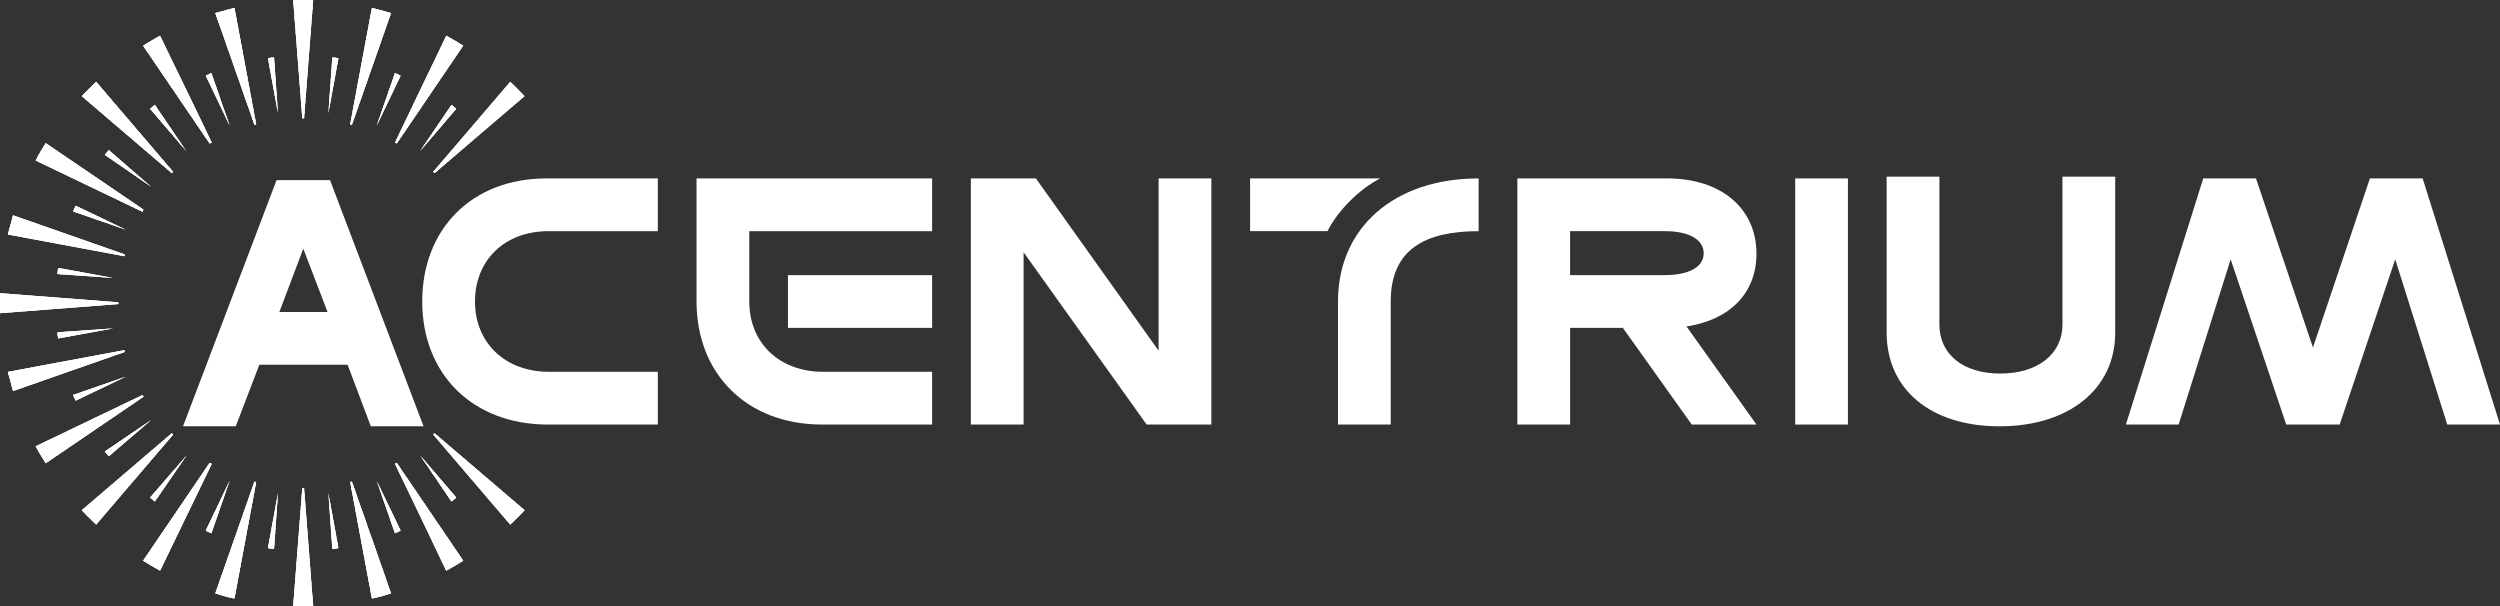 <svg xmlns="http://www.w3.org/2000/svg" xmlns:xlink="http://www.w3.org/1999/xlink" id="Layer_2" viewBox="0 0 3588.09 870.28"><rect x="0" y="0" width="3588.09" height="870.28" fill="#333333" stroke="none"/><defs><style>      .cls-1 {        clip-rule: evenodd;      }      .cls-1, .cls-2, .cls-3 {        fill: #fff;      }      .cls-2 {        fill-rule: evenodd;      }      .cls-4 {        clip-path: url(#clippath);      }    </style><clipPath id="clippath"><path class="cls-1" d="M640.51,819.07l-73.66-153.57c.62,0,1.27-.62,2.52-1.25l95.49,140.47c-8.11,4.99-16.22,9.98-24.35,14.35h0ZM603.07,216.63l44.95-66.17c2.49,1.87,4.37,3.74,6.86,5.61l-51.81,60.55ZM648.02,719.81l-44.95-66.18,51.81,60.57c-2.49,1.87-4.37,3.74-6.86,5.61h0ZM566.85,765.39l-26.22-75.54,34.35,71.79c-2.51,1.25-5.01,2.49-8.13,3.74h0ZM476.97,787.86l-5.63-79.9,14.37,78.65c-2.5.62-5.64,1.25-8.73,1.25h0ZM384.58,786.61l14.34-78.65-5.61,79.9c-3.12,0-6.24-.62-8.73-1.25h0ZM295.3,761.64l34.33-71.79-26.22,75.54c-3.12-1.25-5.62-2.5-8.11-3.74h0ZM215.38,714.2l52.46-60.57-45.59,66.18c-2.49-1.87-4.37-3.74-6.86-5.61h0ZM150.44,648.02l66.18-44.95-60.54,51.81c-1.87-2.5-3.74-4.37-5.64-6.86h0ZM104.89,566.87l75.53-26.22-71.79,34.32c-1.25-2.49-2.5-4.99-3.74-8.11h0ZM82.4,476.97l79.92-5.62-78.68,14.35c-.6-2.49-1.25-5.61-1.25-8.73h0ZM83.64,384.57l78.68,14.36-79.92-5.63c0-3.12.64-6.24,1.25-8.73h0ZM108.64,295.3l71.79,34.33-75.53-26.23c1.25-3.12,2.49-5.61,3.74-8.11h0ZM156.08,215.38l60.54,52.45-66.18-45.58c1.89-2.49,3.76-4.37,5.64-6.87h0ZM222.24,150.47l44.95,66.17-51.81-60.55c2.49-1.87,4.37-3.74,6.86-5.61h0ZM303.41,104.89l26.22,75.54-34.33-71.79c2.49-1.25,4.99-2.49,8.11-3.74h0ZM393.31,82.42l5.61,79.9-14.34-78.65c2.49-.62,5.61-1.25,8.73-1.25h0ZM485.71,83.66l-14.37,78.65,5.63-79.9c3.1,0,6.24.62,8.73,1.25h0ZM574.98,108.63l-34.35,71.79,26.22-75.54c3.12,1.25,5.62,2.5,8.13,3.74h0ZM621.8,246.6l110.51-129.24c7.49,6.87,13.72,13.74,20.58,20.6l-129.22,110.51c-.62-.62-1.25-1.25-1.87-1.87h0ZM664.86,65.55l-95.49,140.47c-1.25-.62-1.89-1.25-2.52-1.25l73.66-153.58c8.13,4.37,16.24,9.37,24.35,14.36h0ZM561.24,18.73l-56.18,160.45c-.62,0-1.89-.62-2.5-.62l31.21-167.31c9.36,2.49,18.74,4.99,27.47,7.49h0ZM449.49,0l-13.1,169.81h-2.52L420.77,0h28.71ZM336.49,11.25l31.23,167.31c-.62,0-1.87.62-2.5.62l-56.2-160.45c8.76-2.49,18.11-4.99,27.47-7.49h0ZM229.74,51.2l74.29,153.58c-1.25,0-1.87.62-3.12,1.25l-95.51-140.47c8.11-4.99,16.24-9.99,24.35-14.36h0ZM137.97,117.37l110.51,129.24c-.62.62-1.25,1.25-1.89,1.87l-129.22-110.51c6.86-6.86,13.74-13.73,20.6-20.6h0ZM65.56,205.39l140.46,95.52c-.62,1.25-1.25,1.87-1.25,3.12L51.19,230.37c4.37-8.73,9.36-16.85,14.37-24.97h0ZM18.73,309.03l160.45,56.19c0,.62-.62,1.87-.62,2.49l-167.31-31.21c2.49-9.38,4.99-18.73,7.48-27.47h0ZM0,420.78l169.8,13.11v2.5L0,449.51v-28.73h0ZM732.31,752.89l-110.51-129.22c.62-.62,1.25-1.25,1.87-1.87l129.22,110.51c-6.86,7.48-13.1,13.72-20.58,20.58h0ZM11.25,533.77l167.31-31.21c0,.62.62,1.87.62,2.49l-160.45,56.18c-2.49-8.73-4.99-18.09-7.48-27.46h0ZM51.19,640.54l153.58-73.66c0,.62.62,1.24,1.25,2.49l-140.46,95.52c-5.01-8.13-10-16.24-14.37-24.35h0ZM117.37,732.31l129.22-110.51c.64.62,1.27,1.25,1.89,1.87l-110.51,129.22c-6.86-6.86-13.74-13.1-20.6-20.58h0ZM205.4,804.72l95.51-140.47c1.25.62,1.87,1.25,3.12,1.25l-74.29,153.57c-8.11-4.37-16.24-9.36-24.35-14.35h0ZM309.02,851.55l56.2-160.44c.62.62,1.87.62,2.5.62l-31.23,167.31c-9.36-1.87-18.71-4.37-27.47-7.49h0ZM420.77,870.28l13.1-169.82h2.52l13.1,169.82h-28.71ZM533.77,859.03l-31.21-167.31c.6,0,1.87,0,2.5-.62l56.18,160.44c-8.73,3.12-18.11,5.61-27.47,7.49h0Z"></path></clipPath></defs><g id="Layer_1-2" data-name="Layer_1"><g><path class="cls-3" d="M786.16,609.33c-107.49,0-180.16-72.17-180.16-176.62s71.66-176.63,178.14-176.63h159.97v75.7h-156.94c-63.59,0-105.47,42.39-105.47,100.93s42.39,100.93,106.48,100.93h155.94v75.7h-157.95Z"></path><path class="cls-3" d="M1179.86,609.33c-107.49,0-180.16-72.17-180.16-176.62v-176.63h338.11v75.7h-262.41v100.93c0,59.04,42.39,100.93,106.48,100.93h155.93v75.7h-157.95ZM1337.81,470.55h-206.9v-75.7h206.9v75.7Z"></path><path class="cls-3" d="M2576.52,609.33v-353.25h75.7v353.25h-75.7Z"></path><path class="cls-3" d="M3162.17,256.08h75.7l81.76,242.73,81.75-242.73h75.7l111.02,353.25h-75.7l-74.69-237.18-79.73,237.18h-76.7l-79.74-237.18-74.69,237.18h-75.69l111.02-353.25Z"></path><path class="cls-3" d="M1662.88,503.36v-247.28h75.7v353.25h-92.85l-176.63-247.27v247.27h-75.69v-353.25h93.35l176.12,247.28Z"></path><path class="cls-3" d="M2177.77,256.08h215.48c76.71,0,127.68,42.89,127.68,107.99,0,57.53-39.36,95.38-100.43,104.46l100.43,140.79h-92.86l-98.91-138.77h-75.69v138.77h-75.7v-353.25ZM2253.46,394.85h135.75c33.81,0,56.01-11.1,56.01-31.29s-22.2-31.79-55-31.79h-136.76v63.08Z"></path><path class="cls-3" d="M1794.16,331.77v-75.7h186.72c-30.28,15.65-60.55,45.92-75.7,75.7h-111.02ZM1920.33,609.33v-176.62c0-105.98,80.74-176.63,201.85-176.63v75.7c-75.7,0-126.16,25.23-126.16,100.93v176.62h-75.7Z"></path><path class="cls-3" d="M2707.8,477.62v-224.06h75.69v212.45c0,41.89,33.31,70.14,87.3,70.14s89.32-28.26,89.32-70.14v-212.45h75.7v224.06c0,80.75-66.61,134.23-166.03,134.23s-161.98-53.49-161.98-134.23Z"></path><g><path class="cls-3" d="M396.93,258.51h76.71l134.23,353.25h-75.69l-33.31-88.31h-126.67l-33.81,88.31h-75.7l134.24-353.25ZM470.1,447.76l-34.82-90.84-34.32,90.84h69.14Z"></path><g><path class="cls-2" d="M640.51,819.07l-73.66-153.57c.62,0,1.27-.62,2.52-1.25l95.49,140.47c-8.11,4.99-16.22,9.98-24.35,14.35h0ZM603.07,216.63l44.95-66.17c2.49,1.87,4.37,3.74,6.86,5.61l-51.81,60.55ZM648.02,719.81l-44.95-66.18,51.81,60.57c-2.49,1.87-4.37,3.74-6.86,5.61h0ZM566.85,765.39l-26.22-75.54,34.35,71.79c-2.51,1.25-5.01,2.49-8.13,3.74h0ZM476.97,787.86l-5.63-79.9,14.37,78.65c-2.5.62-5.64,1.25-8.73,1.25h0ZM384.58,786.61l14.34-78.65-5.61,79.9c-3.12,0-6.24-.62-8.73-1.25h0ZM295.3,761.64l34.33-71.79-26.22,75.54c-3.12-1.25-5.62-2.5-8.11-3.74h0ZM215.38,714.2l52.46-60.57-45.59,66.18c-2.49-1.87-4.37-3.74-6.86-5.61h0ZM150.44,648.02l66.18-44.95-60.54,51.81c-1.87-2.5-3.74-4.37-5.64-6.86h0ZM104.89,566.87l75.53-26.22-71.79,34.32c-1.25-2.49-2.5-4.99-3.74-8.11h0ZM82.4,476.97l79.92-5.62-78.68,14.35c-.6-2.49-1.25-5.61-1.25-8.73h0ZM83.64,384.57l78.68,14.36-79.92-5.63c0-3.12.64-6.24,1.25-8.73h0ZM108.64,295.3l71.79,34.33-75.53-26.23c1.25-3.12,2.49-5.61,3.74-8.11h0ZM156.08,215.38l60.54,52.45-66.18-45.58c1.89-2.49,3.76-4.37,5.64-6.87h0ZM222.24,150.47l44.95,66.17-51.81-60.55c2.49-1.87,4.37-3.74,6.86-5.61h0ZM303.41,104.89l26.22,75.54-34.33-71.79c2.49-1.25,4.99-2.49,8.11-3.74h0ZM393.31,82.42l5.61,79.9-14.34-78.65c2.49-.62,5.61-1.25,8.73-1.25h0ZM485.71,83.66l-14.37,78.65,5.63-79.9c3.1,0,6.24.62,8.73,1.25h0ZM574.98,108.63l-34.35,71.79,26.22-75.54c3.12,1.25,5.62,2.5,8.13,3.74h0ZM621.8,246.6l110.51-129.24c7.49,6.87,13.72,13.74,20.58,20.6l-129.22,110.51c-.62-.62-1.25-1.25-1.87-1.87h0ZM664.86,65.55l-95.49,140.47c-1.25-.62-1.89-1.25-2.52-1.25l73.66-153.58c8.13,4.37,16.24,9.37,24.35,14.36h0ZM561.24,18.73l-56.18,160.45c-.62,0-1.89-.62-2.5-.62l31.21-167.31c9.36,2.49,18.74,4.99,27.47,7.49h0ZM449.49,0l-13.1,169.81h-2.52L420.77,0h28.71ZM336.49,11.25l31.23,167.31c-.62,0-1.87.62-2.5.62l-56.2-160.45c8.76-2.49,18.11-4.99,27.47-7.49h0ZM229.74,51.2l74.29,153.58c-1.25,0-1.87.62-3.12,1.25l-95.51-140.47c8.11-4.99,16.24-9.99,24.35-14.36h0ZM137.97,117.37l110.51,129.24c-.62.62-1.25,1.25-1.89,1.87l-129.22-110.51c6.86-6.86,13.74-13.73,20.6-20.6h0ZM65.56,205.39l140.46,95.52c-.62,1.25-1.25,1.87-1.25,3.12L51.19,230.37c4.37-8.73,9.36-16.85,14.37-24.97h0ZM18.73,309.03l160.45,56.19c0,.62-.62,1.87-.62,2.49l-167.31-31.21c2.49-9.38,4.99-18.73,7.48-27.47h0ZM0,420.78l169.8,13.11v2.5L0,449.51v-28.73h0ZM732.31,752.89l-110.51-129.22c.62-.62,1.25-1.25,1.87-1.87l129.22,110.51c-6.86,7.48-13.1,13.72-20.58,20.58h0ZM11.25,533.77l167.31-31.21c0,.62.62,1.87.62,2.49l-160.45,56.18c-2.49-8.73-4.99-18.09-7.48-27.46h0ZM51.19,640.54l153.58-73.66c0,.62.62,1.24,1.25,2.49l-140.46,95.52c-5.01-8.13-10-16.24-14.37-24.35h0ZM117.37,732.31l129.22-110.51c.64.62,1.27,1.25,1.89,1.87l-110.51,129.22c-6.86-6.86-13.74-13.1-20.6-20.58h0ZM205.4,804.72l95.51-140.47c1.25.62,1.87,1.25,3.12,1.25l-74.29,153.57c-8.11-4.37-16.24-9.36-24.35-14.35h0ZM309.02,851.55l56.2-160.44c.62.62,1.87.62,2.5.62l-31.23,167.31c-9.36-1.87-18.71-4.37-27.47-7.49h0ZM420.77,870.28l13.1-169.82h2.52l13.1,169.82h-28.71ZM533.77,859.03l-31.21-167.31c.6,0,1.87,0,2.5-.62l56.18,160.44c-8.73,3.12-18.11,5.61-27.47,7.49h0Z"></path><g class="cls-4"><polygon class="cls-2" points="990.14 659.89 879.64 710.46 520.03 -80.52 630.53 -131.1 990.14 659.89"></polygon><polygon class="cls-2" points="881.51 709.21 876.5 711.7 516.91 -79.28 521.92 -81.15 881.51 709.21"></polygon><polygon class="cls-2" points="877.77 711.08 872.75 712.95 513.17 -77.41 518.16 -79.9 877.77 711.08"></polygon><polygon class="cls-2" points="874.65 712.33 869.63 714.82 510.05 -76.16 515.04 -78.03 874.65 712.33"></polygon><polygon class="cls-2" points="871.51 714.2 866.52 716.07 506.93 -74.29 511.92 -76.79 871.51 714.2"></polygon><polygon class="cls-2" points="867.76 715.45 863.4 717.94 503.81 -73.04 508.8 -75.54 867.76 715.45"></polygon><polygon class="cls-2" points="864.65 716.69 859.66 719.19 500.07 -71.79 505.06 -73.67 864.65 716.69"></polygon><polygon class="cls-2" points="861.53 718.57 856.54 720.44 496.93 -69.92 501.92 -72.42 861.53 718.57"></polygon><polygon class="cls-2" points="858.41 719.81 853.4 722.31 493.81 -68.66 498.83 -70.55 858.41 719.81"></polygon><polygon class="cls-2" points="854.67 721.68 850.3 723.55 490.69 -66.8 495.68 -69.3 854.67 721.68"></polygon><polygon class="cls-2" points="851.55 722.93 846.54 725.43 486.95 -65.55 491.94 -68.04 851.55 722.93"></polygon><polygon class="cls-2" points="848.41 724.18 843.42 726.69 483.83 -64.3 488.82 -66.17 848.41 724.18"></polygon><polygon class="cls-2" points="845.29 726.05 840.3 727.94 480.71 -62.43 485.71 -64.92 845.29 726.05"></polygon><polygon class="cls-2" points="841.55 727.3 836.56 729.81 477.58 -61.18 482.58 -63.05 841.55 727.3"></polygon><polygon class="cls-2" points="838.43 728.55 833.44 731.06 473.83 -59.3 478.82 -61.8 838.43 728.55"></polygon><polygon class="cls-2" points="835.31 730.44 830.3 732.31 470.71 -58.05 475.72 -60.55 835.31 730.44"></polygon><polygon class="cls-2" points="832.19 731.69 827.2 734.18 467.6 -56.8 472.58 -58.67 832.19 731.69"></polygon><polygon class="cls-2" points="828.45 733.55 823.44 735.43 464.48 -54.93 468.84 -57.43 828.45 733.55"></polygon><polygon class="cls-2" points="825.31 734.8 820.32 737.3 460.73 -53.68 465.72 -55.56 825.31 734.8"></polygon><polygon class="cls-2" points="822.19 736.05 817.2 738.55 457.62 -52.44 462.6 -54.31 822.19 736.05"></polygon><polygon class="cls-2" points="819.07 737.92 814.08 739.79 454.48 -50.56 459.49 -53.06 819.07 737.92"></polygon><polygon class="cls-2" points="815.33 739.17 810.34 741.66 451.38 -49.32 455.72 -51.19 815.33 739.17"></polygon><polygon class="cls-2" points="812.21 741.04 807.22 742.91 447.62 -47.45 452.62 -49.94 812.21 741.04"></polygon><polygon class="cls-2" points="809.09 742.29 804.1 744.78 444.5 -46.2 449.49 -48.69 809.09 742.29"></polygon><polygon class="cls-2" points="805.95 743.53 800.96 746.03 441.38 -44.94 446.37 -46.83 805.95 743.53"></polygon><polygon class="cls-2" points="802.21 745.41 797.22 747.28 437.64 -43.07 442.62 -45.57 802.21 745.41"></polygon><polygon class="cls-2" points="799.09 746.65 794.1 749.15 434.52 -41.82 439.51 -43.69 799.09 746.65"></polygon><polygon class="cls-2" points="795.97 748.53 790.98 750.4 431.38 -39.95 436.39 -42.45 795.97 748.53"></polygon><polygon class="cls-2" points="792.23 749.77 787.87 752.29 428.28 -38.7 433.27 -41.2 792.23 749.77"></polygon><polygon class="cls-2" points="789.11 751.04 784.12 753.54 424.52 -37.46 429.53 -39.33 789.11 751.04"></polygon><polygon class="cls-2" points="785.99 752.89 781 754.78 421.4 -35.58 426.39 -38.08 785.99 752.89"></polygon><polygon class="cls-2" points="782.85 754.16 777.86 756.65 418.28 -34.33 423.27 -36.2 782.85 754.16"></polygon><polygon class="cls-2" points="779.11 756.03 774.74 757.9 415.16 -32.46 420.15 -34.95 779.11 756.03"></polygon><polygon class="cls-2" points="775.99 757.28 771 759.77 411.42 -31.21 416.41 -33.7 775.99 757.28"></polygon><polygon class="cls-2" points="772.87 758.53 767.89 761.02 408.28 -29.96 413.29 -31.83 772.87 758.53"></polygon><polygon class="cls-2" points="769.75 760.4 764.76 762.27 405.18 -28.09 410.17 -30.58 769.75 760.4"></polygon><polygon class="cls-2" points="766.01 761.64 761.02 764.14 402.04 -26.84 406.43 -28.71 766.01 761.64"></polygon><polygon class="cls-2" points="762.89 763.51 757.9 765.39 398.3 -24.97 403.29 -27.47 762.89 763.51"></polygon><polygon class="cls-2" points="759.75 764.76 754.76 766.63 395.18 -23.72 400.17 -26.22 759.75 764.76"></polygon><polygon class="cls-2" points="756.66 766.01 751.64 768.51 392.06 -22.48 397.05 -24.35 756.66 766.01"></polygon><polygon class="cls-2" points="752.89 767.88 747.9 769.75 388.94 -20.59 393.31 -23.1 752.89 767.88"></polygon><polygon class="cls-2" points="749.77 769.13 744.78 771.62 385.18 -19.35 390.19 -21.22 749.77 769.13"></polygon><polygon class="cls-2" points="746.66 770.38 741.66 772.87 382.08 -17.48 387.07 -19.97 746.66 770.38"></polygon><polygon class="cls-2" points="743.54 772.25 738.55 774.14 378.94 -16.23 383.93 -18.72 743.54 772.25"></polygon><polygon class="cls-2" points="739.79 773.49 734.8 775.99 375.82 -14.98 380.19 -16.85 739.79 773.49"></polygon><polygon class="cls-2" points="736.66 775.39 731.66 777.26 372.08 -13.1 377.07 -15.61 736.66 775.39"></polygon><polygon class="cls-2" points="733.56 776.63 728.55 779.13 368.96 -11.85 373.95 -14.36 733.56 776.63"></polygon><polygon class="cls-2" points="730.42 777.88 725.43 780.38 365.84 -10.6 370.83 -12.48 730.42 777.88"></polygon><polygon class="cls-2" points="726.68 779.75 721.68 781.63 362.08 -8.73 367.09 -11.23 726.68 779.75"></polygon><polygon class="cls-2" points="723.56 781 718.57 783.49 358.98 -7.49 363.97 -9.36 723.56 781"></polygon><polygon class="cls-2" points="720.44 782.87 715.45 784.74 355.84 -5.62 360.83 -8.11 720.44 782.87"></polygon><polygon class="cls-2" points="716.7 784.12 712.31 786.61 352.72 -4.37 357.71 -6.86 716.7 784.12"></polygon><polygon class="cls-2" points="713.56 785.37 708.57 787.86 348.98 -3.12 353.97 -4.99 713.56 785.37"></polygon><polygon class="cls-2" points="710.46 787.24 705.45 789.11 345.86 -1.25 350.85 -3.74 710.46 787.24"></polygon><polygon class="cls-2" points="707.32 788.49 702.33 790.98 342.74 0 347.74 -1.87 707.32 788.49"></polygon><polygon class="cls-2" points="703.58 790.36 699.21 792.23 339.63 1.88 344.62 -.62 703.58 790.36"></polygon><polygon class="cls-2" points="700.46 791.6 695.47 794.1 335.88 3.13 340.87 .62 700.46 791.6"></polygon><polygon class="cls-2" points="697.34 792.85 692.35 795.35 332.74 4.37 337.73 2.5 697.34 792.85"></polygon><polygon class="cls-2" points="694.22 794.72 689.21 796.59 329.62 6.25 334.61 3.75 694.22 794.72"></polygon><polygon class="cls-2" points="690.48 795.97 685.47 798.49 326.51 7.49 330.87 5.62 690.48 795.97"></polygon><polygon class="cls-2" points="687.36 797.84 682.35 799.74 322.76 9.37 327.75 6.87 687.36 797.84"></polygon><polygon class="cls-2" points="684.22 799.09 679.23 801.61 319.65 10.62 324.63 8.12 684.22 799.09"></polygon><polygon class="cls-2" points="681.1 800.36 676.11 802.85 316.53 11.87 321.51 10 681.1 800.36"></polygon><polygon class="cls-2" points="677.36 802.23 672.37 804.1 313.39 13.74 317.78 11.25 677.36 802.23"></polygon><polygon class="cls-2" points="674.24 803.47 669.25 805.97 309.64 14.99 314.63 13.12 674.24 803.47"></polygon><polygon class="cls-2" points="671.12 804.72 666.11 807.22 306.53 16.86 311.54 14.36 671.12 804.72"></polygon><polygon class="cls-2" points="668 806.59 663.01 808.47 303.41 18.11 308.4 15.61 668 806.59"></polygon><polygon class="cls-2" points="664.26 807.84 659.25 810.34 300.29 19.36 304.65 17.48 664.26 807.84"></polygon><polygon class="cls-2" points="661.12 809.71 656.13 811.59 296.55 21.23 301.53 18.73 661.12 809.71"></polygon><polygon class="cls-2" points="658 810.96 653.01 813.45 293.43 22.47 298.42 20.6 658 810.96"></polygon><polygon class="cls-2" points="654.26 812.21 649.89 814.7 290.29 24.35 295.3 21.85 654.26 812.21"></polygon><polygon class="cls-2" points="651.14 814.08 646.15 815.95 286.55 25.6 291.53 23.1 651.14 814.08"></polygon><polygon class="cls-2" points="648.02 815.33 643.01 817.82 283.43 26.85 288.44 24.98 648.02 815.33"></polygon><polygon class="cls-2" points="644.9 817.2 639.91 819.07 280.31 28.72 285.3 26.23 644.9 817.2"></polygon><polygon class="cls-2" points="641.16 818.45 636.77 820.94 277.19 29.97 282.18 27.47 641.16 818.45"></polygon><polygon class="cls-2" points="638.02 819.7 633.03 822.19 273.45 31.22 278.44 29.35 638.02 819.7"></polygon><polygon class="cls-2" points="634.9 821.59 629.91 823.46 270.33 33.1 275.32 30.59 634.9 821.59"></polygon><polygon class="cls-2" points="631.78 822.83 626.8 825.33 267.19 34.34 272.2 32.46 631.78 822.83"></polygon><polygon class="cls-2" points="628.04 824.7 623.67 826.58 264.07 36.22 269.08 33.72 628.04 824.7"></polygon><polygon class="cls-2" points="624.92 825.95 619.91 828.45 260.33 37.46 265.34 34.97 624.92 825.95"></polygon><polygon class="cls-2" points="621.8 827.2 616.81 829.7 257.21 38.71 262.2 36.84 621.8 827.2"></polygon><polygon class="cls-2" points="618.66 829.07 613.67 830.94 254.09 40.58 259.08 38.09 618.66 829.07"></polygon><polygon class="cls-2" points="614.92 830.32 609.93 832.81 250.97 41.83 255.34 39.96 614.92 830.32"></polygon><polygon class="cls-2" points="611.8 832.19 606.81 834.06 247.23 43.7 252.22 41.21 611.8 832.19"></polygon><polygon class="cls-2" points="608.69 833.43 603.69 835.93 244.09 44.95 249.1 42.45 608.69 833.43"></polygon><polygon class="cls-2" points="605.57 834.68 600.58 837.18 240.97 46.2 245.98 44.32 605.57 834.68"></polygon><polygon class="cls-2" points="601.82 836.55 596.81 838.43 237.85 48.08 242.24 45.57 601.82 836.55"></polygon><polygon class="cls-2" points="598.71 837.8 593.71 840.3 234.11 49.33 239.1 47.44 598.71 837.8"></polygon><polygon class="cls-2" points="595.57 839.68 590.57 841.54 230.99 51.2 235.98 48.7 595.57 839.68"></polygon><polygon class="cls-2" points="592.47 840.92 587.46 842.79 227.87 52.44 232.86 49.95 592.47 840.92"></polygon><polygon class="cls-2" points="588.7 842.17 583.71 844.68 224.75 53.69 229.12 51.82 588.7 842.17"></polygon><polygon class="cls-2" points="585.59 844.04 580.59 845.93 220.99 55.56 226 53.07 585.59 844.04"></polygon><polygon class="cls-2" points="582.47 845.29 577.48 847.8 217.87 56.82 222.88 54.94 582.47 845.29"></polygon><polygon class="cls-2" points="578.73 846.56 574.36 849.05 214.75 58.69 219.74 56.19 578.73 846.56"></polygon><polygon class="cls-2" points="575.61 848.43 570.62 850.3 211.01 59.94 216 57.44 575.61 848.43"></polygon><polygon class="cls-2" points="572.47 849.68 567.48 852.17 207.89 61.19 212.88 59.32 572.47 849.68"></polygon><polygon class="cls-2" points="569.37 851.55 564.36 853.42 204.77 63.06 209.76 60.57 569.37 851.55"></polygon><polygon class="cls-2" points="565.61 852.79 561.24 855.29 201.65 64.3 206.65 62.43 565.61 852.79"></polygon><polygon class="cls-2" points="562.49 854.04 557.5 856.54 197.89 65.55 202.9 63.68 562.49 854.04"></polygon><polygon class="cls-2" points="559.37 855.91 554.38 857.78 194.77 67.42 199.78 64.93 559.37 855.91"></polygon><polygon class="cls-2" points="556.25 857.16 551.26 859.66 191.65 68.67 196.65 66.8 556.25 857.16"></polygon><polygon class="cls-2" points="552.51 859.03 548.12 860.9 188.54 70.54 193.52 68.05 552.51 859.03"></polygon><polygon class="cls-2" points="549.37 860.28 544.38 862.77 184.79 71.8 189.78 69.3 549.37 860.28"></polygon><polygon class="cls-2" points="546.27 861.53 541.26 864.02 181.67 73.05 186.66 71.18 546.27 861.53"></polygon><polygon class="cls-2" points="543.13 863.39 538.14 865.27 178.56 74.92 183.54 72.42 543.13 863.39"></polygon><polygon class="cls-2" points="539.39 864.64 534.4 867.14 175.44 76.17 179.8 74.29 539.39 864.64"></polygon><polygon class="cls-2" points="536.27 866.52 531.28 868.39 171.69 78.04 176.69 75.54 536.27 866.52"></polygon><polygon class="cls-2" points="533.15 867.78 528.16 870.28 168.56 79.29 173.54 76.79 533.15 867.78"></polygon><polygon class="cls-2" points="530.03 869.03 525.02 871.53 165.44 80.55 170.42 78.66 530.03 869.03"></polygon><polygon class="cls-2" points="526.27 870.9 521.28 872.77 162.32 82.42 166.68 79.92 526.27 870.9"></polygon><polygon class="cls-2" points="523.17 872.15 518.16 874.64 158.58 83.66 163.56 81.79 523.17 872.15"></polygon><polygon class="cls-2" points="520.03 874.02 515.04 875.89 155.46 85.53 160.45 83.04 520.03 874.02"></polygon><polygon class="cls-2" points="516.91 875.27 511.92 877.76 152.34 86.78 157.33 84.28 516.91 875.27"></polygon><polygon class="cls-2" points="513.17 876.52 508.18 879.01 148.6 88.03 153.58 86.16 513.17 876.52"></polygon><polygon class="cls-2" points="510.05 878.39 505.06 880.26 145.46 89.9 150.44 87.41 510.05 878.39"></polygon><polygon class="cls-2" points="506.93 879.64 501.92 882.13 142.34 91.15 147.33 89.28 506.93 879.64"></polygon><polygon class="cls-2" points="503.17 880.88 498.83 883.38 139.22 93.02 144.21 90.53 503.17 880.88"></polygon><polygon class="cls-2" points="500.07 882.75 495.06 884.62 135.48 94.27 140.46 91.77 500.07 882.75"></polygon><polygon class="cls-2" points="496.93 884 491.94 886.5 132.36 95.52 137.35 93.64 496.93 884"></polygon><polygon class="cls-2" points="493.81 885.87 488.82 887.74 129.24 97.4 134.23 94.9 493.81 885.87"></polygon><polygon class="cls-2" points="490.07 887.12 485.71 889.62 126.1 98.64 131.11 96.77 490.07 887.12"></polygon><polygon class="cls-2" points="486.95 888.37 481.96 890.88 122.36 100.52 127.35 98.02 486.95 888.37"></polygon><polygon class="cls-2" points="483.83 890.24 478.82 892.13 119.24 101.76 124.23 99.27 483.83 890.24"></polygon><polygon class="cls-2" points="480.71 891.49 475.72 894 116.12 103.02 121.11 101.14 480.71 891.49"></polygon><polygon class="cls-2" points="476.97 893.38 472.58 895.25 113 104.89 117.99 102.38 476.97 893.38"></polygon><polygon class="cls-2" points="473.83 894.62 468.84 897.12 109.26 106.14 114.25 103.64 473.83 894.62"></polygon><polygon class="cls-2" points="470.71 895.87 465.72 898.37 106.14 107.39 111.13 105.51 470.71 895.87"></polygon><polygon class="cls-2" points="467.6 897.74 462.6 899.62 103 109.26 108.01 106.76 467.6 897.74"></polygon><polygon class="cls-2" points="463.85 898.99 458.86 901.49 99.88 110.51 104.25 108.63 463.85 898.99"></polygon><polygon class="cls-2" points="460.73 900.86 455.72 902.73 96.14 112.37 101.13 109.88 460.73 900.86"></polygon><polygon class="cls-2" points="457.62 902.11 452.62 904.6 93.02 113.62 98.01 111.13 457.62 902.11"></polygon><polygon class="cls-2" points="454.48 903.36 449.49 905.85 89.9 114.87 94.89 113 454.48 903.36"></polygon><polygon class="cls-2" points="450.73 905.23 445.74 907.1 86.78 116.74 91.15 114.25 450.73 905.23"></polygon><polygon class="cls-2" points="447.62 906.48 442.62 908.97 83.04 118 88.03 116.12 447.62 906.48"></polygon><polygon class="cls-2" points="444.5 908.35 439.51 910.22 79.9 119.87 84.91 117.37 444.5 908.35"></polygon><polygon class="cls-2" points="441.38 909.6 436.39 912.09 76.78 121.12 81.79 118.62 441.38 909.6"></polygon><polygon class="cls-2" points="437.64 910.84 432.62 913.34 73.04 122.37 78.03 120.5 437.64 910.84"></polygon><polygon class="cls-2" points="434.52 912.71 429.53 914.58 69.92 124.24 74.91 121.74 434.52 912.71"></polygon><polygon class="cls-2" points="431.38 913.98 426.39 916.48 66.8 125.48 71.79 123.61 431.38 913.98"></polygon><polygon class="cls-2" points="427.64 915.83 423.27 917.72 63.68 127.37 68.68 124.86 427.64 915.83"></polygon><polygon class="cls-2" points="424.52 917.1 419.53 918.97 59.94 128.61 64.93 126.11 424.52 917.1"></polygon><polygon class="cls-2" points="421.4 918.35 416.41 920.84 56.8 129.86 61.81 127.99 421.4 918.35"></polygon><polygon class="cls-2" points="418.28 920.22 413.29 922.09 53.68 131.73 58.7 129.24 418.28 920.22"></polygon><polygon class="cls-2" points="414.54 921.47 410.17 923.96 50.56 132.98 55.56 131.11 414.54 921.47"></polygon><polygon class="cls-2" points="411.42 922.71 406.43 925.21 46.82 134.85 51.81 132.36 411.42 922.71"></polygon><polygon class="cls-2" points="408.28 924.58 403.29 926.46 43.7 136.1 48.69 133.6 408.28 924.58"></polygon><polygon class="cls-2" points="405.18 925.83 400.17 928.33 40.59 137.35 45.57 135.47 405.18 925.83"></polygon><polygon class="cls-2" points="401.42 927.7 396.43 929.58 37.45 139.22 42.45 136.72 401.42 927.7"></polygon><polygon class="cls-2" points="398.3 928.95 393.31 931.45 33.7 140.47 38.72 138.59 398.3 928.95"></polygon><polygon class="cls-2" points="395.18 930.2 390.19 932.69 30.58 141.72 35.6 139.84 395.18 930.2"></polygon><polygon class="cls-2" points="392.06 932.07 387.07 933.94 27.47 143.59 32.45 141.1 392.06 932.07"></polygon><polygon class="cls-2" points="388.32 933.32 383.33 935.81 24.35 144.84 28.71 142.97 388.32 933.32"></polygon><polygon class="cls-2" points="385.18 935.19 380.19 937.08 20.6 146.71 25.59 144.22 385.18 935.19"></polygon><polygon class="cls-2" points="382.08 936.44 377.07 938.93 17.49 147.96 22.47 145.46 382.08 936.44"></polygon><polygon class="cls-2" points="378.94 937.68 373.95 940.2 14.37 149.21 19.36 147.34 378.94 937.68"></polygon><polygon class="cls-2" points="375.2 939.58 370.21 941.45 11.25 151.09 15.61 148.58 375.2 939.58"></polygon><polygon class="cls-2" points="372.08 940.83 367.09 943.32 7.49 152.34 12.49 150.47 372.08 940.83"></polygon><polygon class="cls-2" points="368.96 942.7 363.97 944.56 4.37 154.21 9.36 151.71 368.96 942.7"></polygon><polygon class="cls-2" points="365.84 943.94 360.83 946.44 1.25 155.45 6.24 152.96 365.84 943.94"></polygon><polygon class="cls-2" points="362.08 945.19 357.09 947.68 -2.49 156.7 2.49 154.83 362.08 945.19"></polygon><polygon class="cls-2" points="358.98 947.06 353.97 948.93 -5.61 158.57 -.62 156.08 358.98 947.06"></polygon><polygon class="cls-2" points="355.84 948.31 350.85 950.8 -8.73 159.82 -3.74 157.95 355.84 948.31"></polygon><polygon class="cls-2" points="352.1 950.18 347.74 952.05 -11.85 161.69 -6.86 159.2 352.1 950.18"></polygon><polygon class="cls-2" points="348.98 951.43 343.99 953.92 -15.61 162.94 -10.6 160.45 348.98 951.43"></polygon><polygon class="cls-2" points="345.86 952.67 340.87 955.17 -18.73 164.2 -13.74 162.31 345.86 952.67"></polygon><polygon class="cls-2" points="342.74 954.54 337.73 956.42 -21.85 166.07 -16.86 163.56 342.74 954.54"></polygon><polygon class="cls-2" points="338.98 955.79 334.61 958.29 -24.97 167.32 -19.98 165.44 338.98 955.79"></polygon><polygon class="cls-2" points="335.88 957.04 330.87 959.54 -28.71 169.19 -23.72 166.69 335.88 957.04"></polygon><polygon class="cls-2" points="332.74 958.91 327.75 960.78 -31.83 170.44 -26.84 167.94 332.74 958.91"></polygon><polygon class="cls-2" points="329.62 960.18 324.63 962.68 -34.95 171.68 -29.96 169.81 329.62 960.18"></polygon><polygon class="cls-2" points="325.88 962.03 320.89 963.92 -38.09 173.56 -33.7 171.06 325.88 962.03"></polygon><polygon class="cls-2" points="322.76 963.3 317.78 965.79 -41.83 174.81 -36.84 172.94 322.76 963.3"></polygon><polygon class="cls-2" points="319.65 964.54 314.63 967.04 -44.95 176.68 -39.96 174.19 319.65 964.54"></polygon><polygon class="cls-2" points="316.53 966.42 311.54 968.29 -48.07 177.93 -43.08 175.43 316.53 966.42"></polygon><polygon class="cls-2" points="312.78 967.67 307.77 970.16 -51.19 179.18 -46.82 177.31 312.78 967.67"></polygon><polygon class="cls-2" points="309.64 969.54 304.65 971.41 -54.93 181.05 -49.94 178.55 309.64 969.54"></polygon><polygon class="cls-2" points="306.53 970.79 301.53 973.28 -58.05 182.3 -53.06 179.8 306.53 970.79"></polygon><polygon class="cls-2" points="303.41 972.03 298.42 974.52 -61.19 183.54 -56.2 181.67 303.41 972.03"></polygon><polygon class="cls-2" points="299.67 973.9 294.67 975.77 -64.31 185.41 -59.94 182.92 299.67 973.9"></polygon><polygon class="cls-2" points="296.55 975.15 291.53 977.64 -68.05 186.66 -63.06 184.79 296.55 975.15"></polygon><polygon class="cls-2" points="293.43 977.02 288.44 978.89 -71.17 188.54 -66.18 186.04 293.43 977.02"></polygon><polygon class="cls-2" points="290.29 978.27 285.3 980.76 -74.29 189.79 -69.3 187.29 290.29 978.27"></polygon><polygon class="cls-2" points="286.55 979.52 281.55 982.01 -78.03 191.04 -73.04 189.17 286.55 979.52"></polygon><polygon class="cls-2" points="283.43 981.39 278.44 983.28 -81.15 192.91 -76.16 190.42 283.43 981.39"></polygon><polygon class="cls-2" points="280.31 982.63 275.32 985.13 -84.29 194.16 -79.3 192.29 280.31 982.63"></polygon><polygon class="cls-2" points="276.57 984.53 272.2 986.4 -87.41 196.03 -82.39 193.53 276.57 984.53"></polygon><polygon class="cls-2" points="273.45 985.77 268.44 988.27 -91.15 197.29 -86.16 194.78 273.45 985.77"></polygon><polygon class="cls-2" points="270.33 987.02 265.34 989.52 -94.27 198.53 -89.28 196.66 270.33 987.02"></polygon><polygon class="cls-2" points="267.19 988.89 262.2 990.77 -97.39 200.41 -92.39 197.91 267.19 988.89"></polygon><polygon class="cls-2" points="263.45 990.14 259.08 992.63 -100.5 201.65 -95.52 199.78 263.45 990.14"></polygon><polygon class="cls-2" points="260.33 992.01 255.34 993.88 -104.26 203.52 -99.26 201.03 260.33 992.01"></polygon><polygon class="cls-2" points="257.21 993.26 252.22 995.13 -107.38 204.77 -102.37 202.28 257.21 993.26"></polygon><polygon class="cls-2" points="254.09 994.51 249.1 997 -110.51 206.02 -105.51 204.15 254.09 994.51"></polygon><polygon class="cls-2" points="250.35 996.38 245.34 998.25 -113.62 207.89 -109.26 205.39 250.35 996.38"></polygon><polygon class="cls-2" points="247.23 997.63 242.24 1000.12 -117.37 209.14 -112.37 207.27 247.23 997.63"></polygon><polygon class="cls-2" points="244.09 998.87 239.1 1001.37 -120.48 211.02 -115.5 208.51 244.09 998.87"></polygon><polygon class="cls-2" points="240.97 1000.75 235.98 1002.61 -123.6 212.27 -118.62 209.76 240.97 1000.75"></polygon><polygon class="cls-2" points="237.23 1001.99 232.24 1004.48 -126.73 213.51 -122.36 211.64 237.23 1001.99"></polygon><polygon class="cls-2" points="234.11 1003.86 229.12 1005.73 -130.47 215.38 -125.48 212.89 234.11 1003.86"></polygon><polygon class="cls-2" points="230.99 1005.11 226 1007.63 -133.6 216.63 -128.61 214.76 230.99 1005.11"></polygon><polygon class="cls-2" points="227.87 1006.36 222.88 1008.87 -136.72 217.88 -131.73 216.01 227.87 1006.36"></polygon><polygon class="cls-2" points="224.13 1008.23 219.14 1010.12 -139.84 219.76 -135.48 217.26 224.13 1008.23"></polygon><polygon class="cls-2" points="220.99 1009.5 216 1011.99 -143.58 221.01 -138.6 219.13 220.99 1009.5"></polygon><polygon class="cls-2" points="217.87 1011.37 219.74 1010.12 -139.84 219.76 -141.71 220.39 217.87 1011.37"></polygon></g></g></g></g></g></svg>